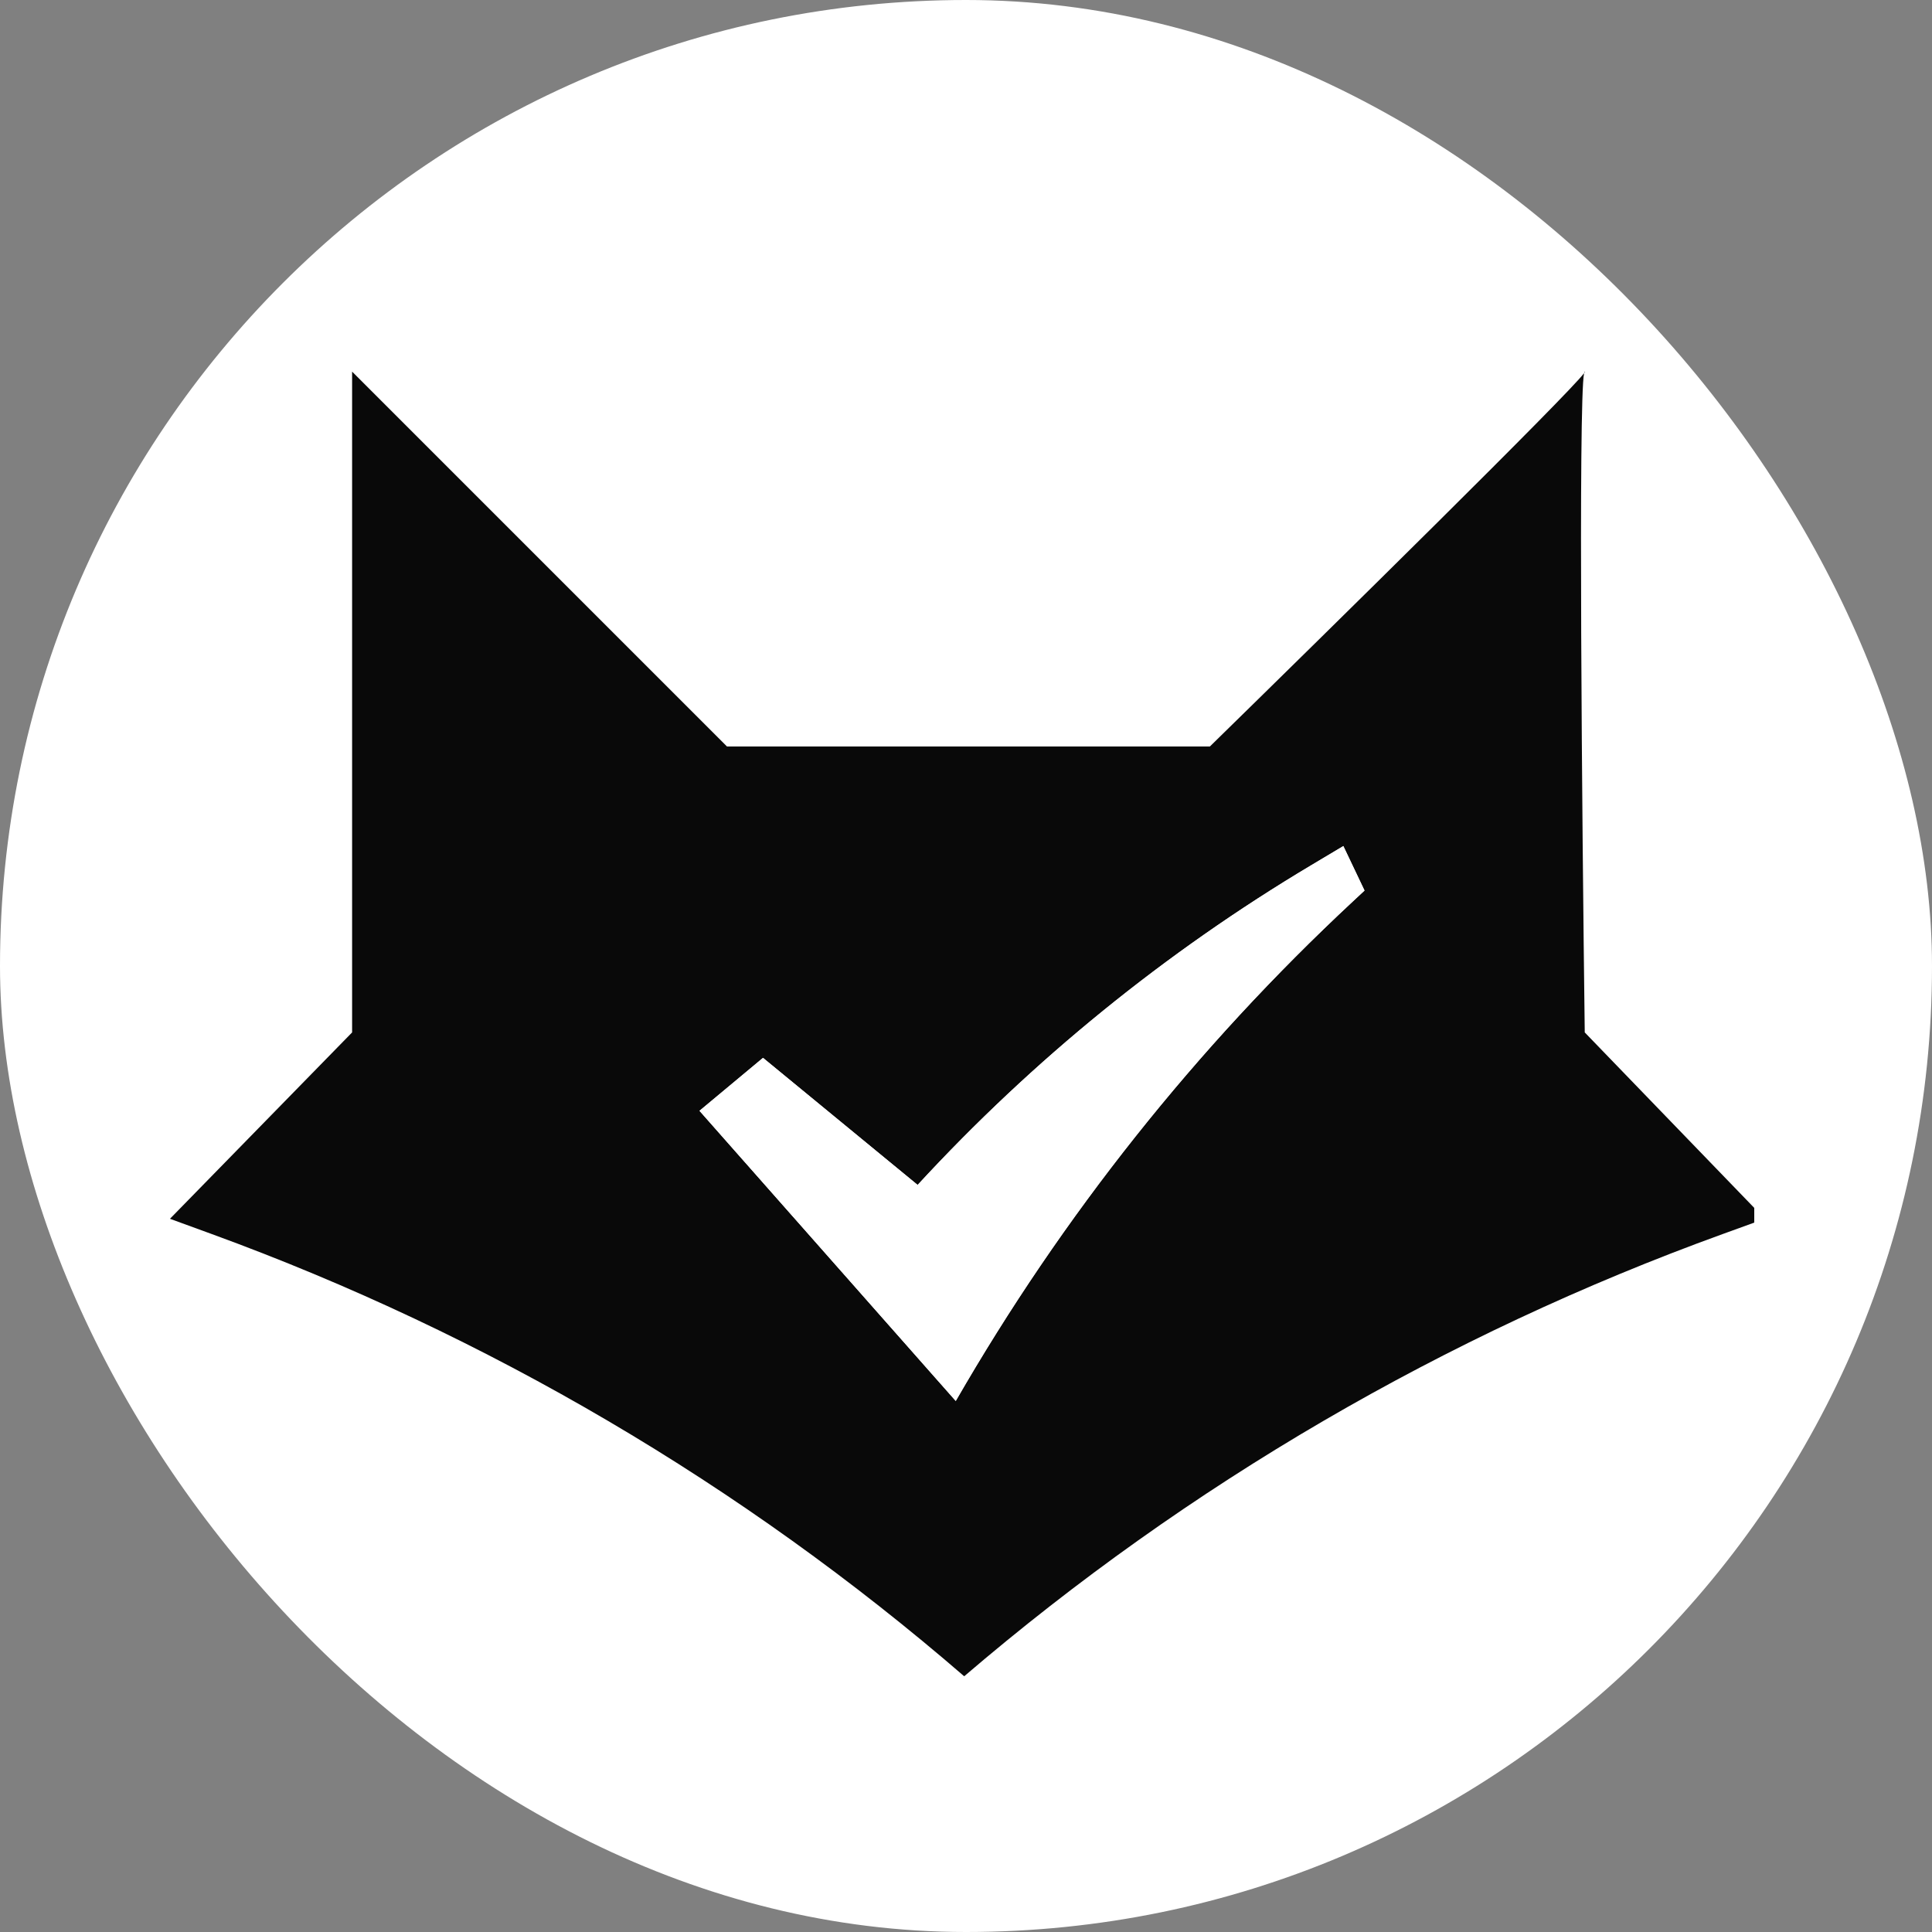 <svg width="250" height="250" viewBox="0 0 250 250" fill="none" xmlns="http://www.w3.org/2000/svg">
<rect x="0" y="0" width="250" height="250" fill="#808080" stroke="none"/>
<rect width="250" height="250" rx="125" fill="white"/>
<g clip-path="url(#clip0_634_32491)">
<path d="M205.066 48.086C205.106 48.086 205.077 48.153 204.981 48.282C204.224 51.95 204.713 106.066 205.066 133.594L228.362 157.711L222.891 159.694C187.003 172.7 153.76 192.082 124.766 216.909C96.046 192.085 63.05 172.693 27.389 159.681L21.992 157.711L45.562 133.594V48.086L94.07 96.595H156.558C172.34 81.161 202.987 50.996 204.981 48.282C205.008 48.153 205.036 48.086 205.066 48.086ZM169.693 111.945C150.805 123.215 133.642 137.154 118.738 153.33L98.731 136.887L90.51 143.738L123.671 181.285C137.479 157.302 154.795 135.517 175.044 116.653L176.565 115.235L173.825 109.48L169.693 111.945Z" fill="#090909"/>
<path d="M98.737 136.887L90.516 143.738L123.677 181.285C137.486 157.302 154.801 135.518 175.05 116.654L176.572 115.236L173.831 109.48L169.7 111.946C150.811 123.215 133.648 137.154 118.744 153.331L98.737 136.887Z" fill="white"/>
</g>
<defs>
<clipPath id="clip0_634_32491">
<rect width="205" height="205" fill="white" transform="translate(22 30)"/>
</clipPath>
</defs>
</svg>
